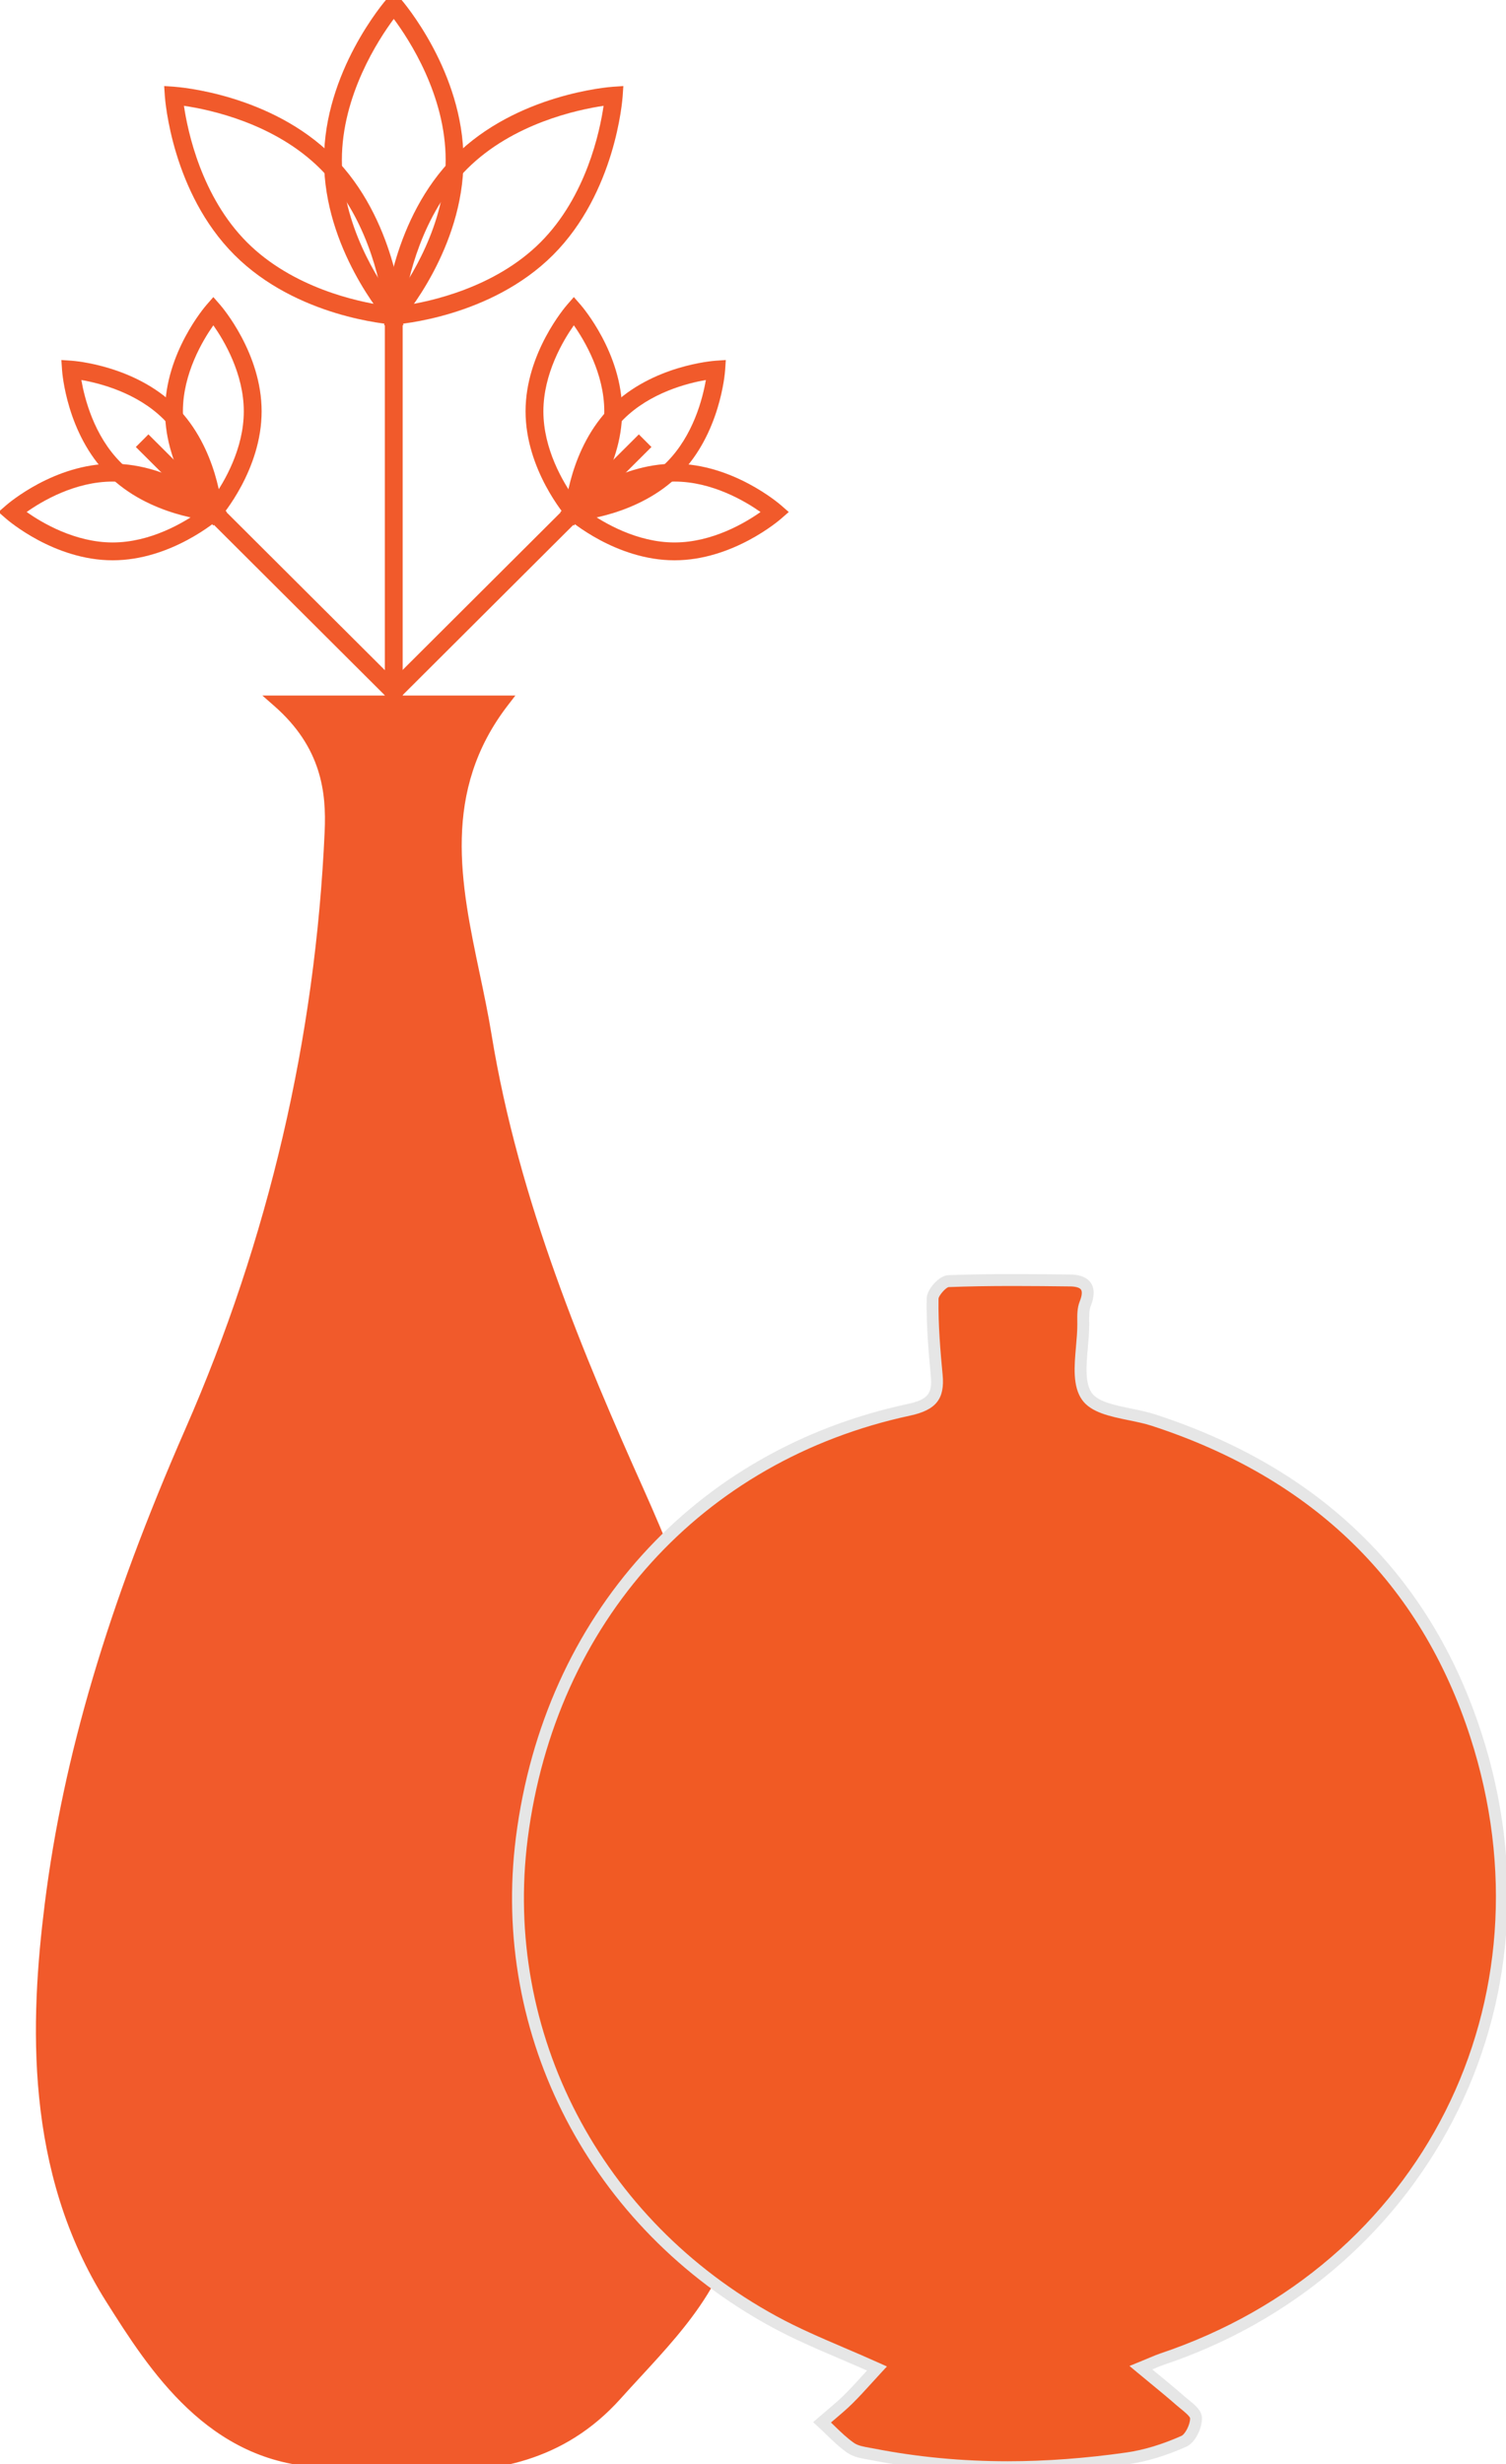 <?xml version="1.0" encoding="UTF-8" standalone="no"?>
<svg
   xmlns:dc="http://purl.org/dc/elements/1.1/"
   xmlns:cc="http://creativecommons.org/ns#"
   xmlns:rdf="http://www.w3.org/1999/02/22-rdf-syntax-ns#"
   xmlns:svg="http://www.w3.org/2000/svg"
   xmlns="http://www.w3.org/2000/svg"
   xmlns:sodipodi="http://sodipodi.sourceforge.net/DTD/sodipodi-0.dtd"
   xmlns:inkscape="http://www.inkscape.org/namespaces/inkscape"
   version="1.1"
   id="Layer_1"
   x="0px"
   y="0px"
   width="253.345px"
   height="414.487px"
   viewBox="0 0 253.345 414.487"
   enable-background="new 0 0 253.345 414.487"
   xml:space="preserve"
   sodipodi:docname="decoroative-arts-flowers-active.svg"
   inkscape:version="1.0.2 (e86c8708, 2021-01-15)"><defs
   id="defs6776"/><sodipodi:namedview
   pagecolor="#ffffff"
   bordercolor="#666666"
   borderopacity="1"
   objecttolerance="10"
   gridtolerance="10"
   guidetolerance="10"
   inkscape:pageopacity="0"
   inkscape:pageshadow="2"
   inkscape:window-width="1616"
   inkscape:window-height="1143"
   id="namedview6774"
   showgrid="false"
   inkscape:zoom="2.4319219"
   inkscape:cx="75.372873"
   inkscape:cy="201.40995"
   inkscape:window-x="194"
   inkscape:window-y="161"
   inkscape:window-maximized="0"
   inkscape:current-layer="Layer_1"/>
<g
   id="g13739"
   style="fill:#f15a2b;fill-opacity:1"><g
     id="g13668"
     style="fill:#f15a2b;fill-opacity:1"><g
       id="g6739"
       style="fill:#f15a2b;fill-opacity:1">
	
</g><g
       id="g13639"
       style="fill:#f15a2b;fill-opacity:1"><g
         id="g6715"
         style="fill:#f15a2b;fill-opacity:1">
	<path
   fill="#E6E6E6"
   d="M72.428,415.827c-3.805,0-7.698-0.227-11.461-0.446c-2.223-0.129-4.521-0.263-6.757-0.347   c-19.189-0.72-29.101-16.406-36.337-27.859C4.023,365.25,5.071,339.87,7.532,320.208c3.093-24.702,10.607-50.07,23.649-79.835   c14.002-31.954,21.886-65.772,23.435-100.515c0.289-6.508-0.492-14.104-8.483-21.11l-1.999-1.752H86.7l-1.242,1.611   c-11.204,14.53-7.933,30.084-4.77,45.126c0.713,3.389,1.45,6.894,2.009,10.329c4.572,28.054,15.638,54.257,25.652,76.615   c14.333,32.005,21.349,61.333,21.45,89.66c0.068,19.088-3.365,33.584-10.804,45.62c-3.126,5.057-7.27,9.55-11.277,13.895   c-1.108,1.201-2.214,2.4-3.298,3.609C94.657,414.357,82.77,415.827,72.428,415.827z M49.299,118.996   c6.943,7.142,7.585,14.877,7.315,20.951c-1.56,34.989-9.5,69.048-23.601,101.229C20.05,270.758,12.584,295.95,9.516,320.456   c-2.419,19.331-3.463,44.263,10.047,65.651c9.073,14.361,17.949,26.3,34.721,26.929c2.257,0.085,4.565,0.219,6.798,0.349   c3.735,0.218,7.598,0.442,11.345,0.442c9.899,0,21.265-1.39,30.503-11.702c1.09-1.216,2.203-2.422,3.317-3.63   c3.943-4.276,8.021-8.697,11.046-13.591c7.234-11.703,10.572-25.863,10.505-44.561c-0.1-28.042-7.059-57.105-21.275-88.85   c-10.065-22.473-21.19-48.818-25.8-77.111c-0.552-3.39-1.285-6.872-1.993-10.238c-3.142-14.942-6.389-30.374,3.958-45.148H49.299z"
   id="path6713"
   style="fill:#f15a2b;fill-opacity:1"/>
</g><g
         id="g6727"
         style="fill:#f15a2b;fill-opacity:1">
	<path
   fill="#F15A24"
   d="M64.626,54.71l0.116-1.714c0.044-0.656,1.21-16.201,11.707-26.698   c10.497-10.497,26.042-11.662,26.698-11.706l1.714-0.116l-0.116,1.714c-0.044,0.656-1.21,16.2-11.707,26.697   C82.541,53.384,66.997,54.549,66.341,54.594L64.626,54.71z M101.537,17.802c-4.292,0.63-15.284,2.935-22.967,10.617   c-7.68,7.681-9.986,18.67-10.617,22.964c4.294-0.63,15.283-2.937,22.964-10.618C98.616,33.066,100.912,22.091,101.537,17.802z"
   id="path6725"
   style="fill:#f15a2b;fill-opacity:1"/>
</g><g
         id="g6731"
         style="fill:#f15a2b;fill-opacity:1">
	<path
   fill="#F15A24"
   d="M67.852,54.71l-1.714-0.116c-0.656-0.044-16.201-1.209-26.697-11.707   C28.943,32.39,27.778,16.846,27.733,16.19l-0.116-1.714l1.714,0.116c0.656,0.044,16.201,1.209,26.698,11.706   c10.497,10.497,11.662,26.042,11.706,26.698L67.852,54.71z M30.943,17.8c0.63,4.292,2.936,15.283,10.618,22.966   c7.68,7.681,18.669,9.987,22.963,10.618c-0.63-4.294-2.937-15.284-10.617-22.964C46.209,20.72,35.232,18.425,30.943,17.8z"
   id="path6729"
   style="fill:#f15a2b;fill-opacity:1"/>
</g><g
         id="g6735"
         style="fill:#f15a2b;fill-opacity:1">
	<path
   fill="#F15A24"
   d="M66.239,55.377l-1.13-1.294c-0.433-0.496-10.6-12.311-10.6-27.156s10.167-26.66,10.6-27.156l1.13-1.294   l1.13,1.294c0.433,0.496,10.6,12.311,10.6,27.156s-10.167,26.66-10.6,27.156L66.239,55.377z M66.241,3.18   c-2.589,3.481-8.731,12.883-8.731,23.748c0,10.889,6.138,20.272,8.729,23.748c2.589-3.481,8.731-12.883,8.731-23.748   C74.969,16.039,68.831,6.655,66.241,3.18z"
   id="path6733"
   style="fill:#f15a2b;fill-opacity:1"/>
</g><g
         id="g6743"
         style="fill:#f15a2b;fill-opacity:1">
	
		<rect
   x="85.867"
   y="65.373"
   transform="matrix(0.706 0.708 -0.708 0.706 93.131 -33.879)"
   fill="#F15A24"
   width="3"
   height="59.703"
   id="rect6741"
   style="fill:#f15a2b;fill-opacity:1"/>
</g><g
         id="g6747"
         style="fill:#f15a2b;fill-opacity:1">
	<path
   fill="#F15A24"
   d="M113.47,94.249c-9.804,0-17.598-6.707-17.925-6.992l-1.294-1.13l1.294-1.13   c0.327-0.286,8.121-6.991,17.924-6.991c9.804,0,17.597,6.706,17.923,6.991l1.294,1.13l-1.294,1.13   C131.067,87.542,123.274,94.249,113.47,94.249z M99.003,86.126c2.557,1.802,8.128,5.122,14.467,5.122   c6.363,0,11.921-3.318,14.469-5.12c-2.555-1.801-8.127-5.123-14.469-5.123C107.131,81.005,101.56,84.325,99.003,86.126z"
   id="path6745"
   style="fill:#f15a2b;fill-opacity:1"/>
</g><g
         id="g6751"
         style="fill:#f15a2b;fill-opacity:1">
	<path
   fill="#F15A24"
   d="M96.533,88.407l-1.13-1.294c-0.286-0.327-6.992-8.12-6.992-17.924s6.707-17.598,6.992-17.925l1.13-1.294   l1.13,1.294c0.286,0.327,6.991,8.121,6.991,17.924c0,9.804-6.706,17.597-6.991,17.923L96.533,88.407z M96.533,54.722   c-1.802,2.557-5.122,8.128-5.122,14.467c0,6.363,3.318,11.921,5.12,14.469c1.801-2.555,5.123-8.127,5.123-14.469   C101.654,62.85,98.334,57.279,96.533,54.722z"
   id="path6749"
   style="fill:#f15a2b;fill-opacity:1"/>
</g><g
         id="g6755"
         style="fill:#f15a2b;fill-opacity:1">
	<path
   fill="#F15A24"
   d="M94.919,87.739l0.116-1.714c0.029-0.433,0.798-10.685,7.731-17.617c6.932-6.934,17.185-7.702,17.618-7.731   l1.714-0.116l-0.116,1.714c-0.029,0.433-0.798,10.685-7.731,17.618c-6.932,6.933-17.186,7.701-17.619,7.73L94.919,87.739z    M118.742,63.919c-3.08,0.533-9.37,2.125-13.854,6.61c-4.5,4.499-6.084,10.775-6.612,13.851c3.081-0.533,9.371-2.124,13.855-6.608   C116.63,73.272,118.214,66.996,118.742,63.919z"
   id="path6753"
   style="fill:#f15a2b;fill-opacity:1"/>
</g><g
         id="g6759"
         style="fill:#f15a2b;fill-opacity:1">
	
		<rect
   x="15.205"
   y="93.724"
   transform="matrix(0.708 0.706 -0.706 0.708 80.371 -4.025)"
   fill="#F15A24"
   width="59.702"
   height="3"
   id="rect6757"
   style="fill:#f15a2b;fill-opacity:1"/>
</g><g
         id="g6763"
         style="fill:#f15a2b;fill-opacity:1">
	<path
   fill="#F15A24"
   d="M18.953,94.249c-9.804,0-17.597-6.707-17.924-6.992l-1.294-1.13l1.294-1.13   c0.327-0.286,8.119-6.991,17.923-6.991c9.804,0,17.598,6.706,17.924,6.991l1.294,1.13l-1.294,1.13   C36.55,87.542,28.757,94.249,18.953,94.249z M4.483,86.125c2.555,1.801,8.127,5.124,14.469,5.124c6.339,0,11.911-3.32,14.467-5.122   c-2.557-1.802-8.128-5.121-14.467-5.121C12.589,81.005,7.032,84.323,4.483,86.125z"
   id="path6761"
   style="fill:#f15a2b;fill-opacity:1"/>
</g><g
         id="g6767"
         style="fill:#f15a2b;fill-opacity:1">
	<path
   fill="#F15A24"
   d="M35.89,88.407l-1.13-1.294c-0.286-0.327-6.991-8.119-6.991-17.923c0-9.804,6.706-17.598,6.991-17.924   l1.13-1.294l1.13,1.294c0.286,0.327,6.992,8.121,6.992,17.925s-6.707,17.597-6.992,17.924L35.89,88.407z M35.89,54.722   c-1.802,2.557-5.121,8.128-5.121,14.467c0,6.363,3.317,11.921,5.119,14.469c1.801-2.555,5.124-8.127,5.124-14.469   C41.012,62.85,37.692,57.279,35.89,54.722z"
   id="path6765"
   style="fill:#f15a2b;fill-opacity:1"/>
</g><g
         id="g6771"
         style="fill:#f15a2b;fill-opacity:1">
	<path
   fill="#F15A24"
   d="M37.504,87.739l-1.714-0.116c-0.433-0.029-10.686-0.797-17.619-7.73   c-6.934-6.933-7.702-17.186-7.731-17.619l-0.116-1.714l1.714,0.116c0.433,0.029,10.686,0.798,17.618,7.731   c6.934,6.932,7.702,17.184,7.731,17.617L37.504,87.739z M13.684,63.92c0.533,3.082,2.125,9.368,6.608,13.852   c4.5,4.5,10.776,6.083,13.852,6.611c-0.533-3.081-2.124-9.37-6.609-13.854C23.052,66.046,16.766,64.454,13.684,63.92z"
   id="path6769"
   style="fill:#f15a2b;fill-opacity:1"/>
</g></g></g><g
     id="g13706"
     style="fill:#f15a2b;fill-opacity:1"><rect
       x="64.739"
       y="53.097"
       fill="#F15A24"
       width="3"
       height="82.02"
       id="rect6737"
       style="fill:#f15a2b;fill-opacity:1"/><g
       id="g6711"
       style="fill:#f15a2b;fill-opacity:1">
	<path
   fill="#F15A24"
   d="M46.792,117.996h37.874c-14.045,18.215-6.005,37.502-2.955,56.226c4.388,26.93,14.593,52.007,25.726,76.863   c12.663,28.276,21.251,57.892,21.363,89.255c0.056,15.768-2.184,31.385-10.655,45.09c-3.923,6.346-9.437,11.748-14.469,17.363   c-13.767,15.366-32.09,11.893-49.429,11.242c-17.944-0.673-27.341-14.434-35.529-27.394c-12.769-20.214-13.07-43.326-10.194-66.309   c3.476-27.765,12.365-53.979,23.573-79.558c14.07-32.11,21.955-65.796,23.518-100.872   C55.963,132.082,54.458,124.716,46.792,117.996"
   id="path6709"
   style="fill:#f15a2b;fill-opacity:1"/>
</g></g></g>
<g
   id="g6719">
	<path
   fill="#F15A24"
   d="M191.926,398.277c2.672,2.223,4.673,3.819,6.591,5.509c1.03,0.908,2.665,1.96,2.685,2.973   c0.026,1.333-0.949,3.409-2.056,3.901c-3.002,1.334-6.242,2.399-9.49,2.863c-14.268,2.038-28.544,2.126-42.754-0.655   c-1.297-0.254-2.763-0.393-3.79-1.105c-1.757-1.219-3.23-2.848-4.822-4.305c1.464-1.275,2.994-2.483,4.375-3.842   c1.61-1.584,3.09-3.3,4.859-5.211c-6.09-2.75-11.938-4.95-17.368-7.913c-30.324-16.545-46.501-49.027-42.369-81.358   c4.773-37.339,29.731-64.386,65.084-71.985c3.837-0.825,5.052-2.203,4.706-5.829c-0.407-4.276-0.754-8.579-0.692-12.864   c0.015-1.044,1.696-2.919,2.666-2.956c6.822-0.26,13.659-0.19,20.49-0.111c2.583,0.03,3.593,1.247,2.522,3.905   c-0.411,1.022-0.338,2.275-0.331,3.422c0.026,4.158-1.368,9.364,0.613,12.169c1.865,2.643,7.322,2.73,11.184,3.987   c26.828,8.729,45.608,26.258,54.263,53.021c14.948,46.228-10.197,90.652-52.83,104.946   C194.721,397.089,194.01,397.426,191.926,398.277"
   id="path6717"/>
</g>
<g
   id="g6723">
	<path
   fill="#E6E6E6"
   d="M169.523,416.009c-7.815,0-15.491-0.727-22.813-2.16c-0.229-0.045-0.464-0.086-0.701-0.127   c-1.146-0.201-2.446-0.43-3.467-1.137c-1.305-0.905-2.45-2.014-3.557-3.086c-0.454-0.439-0.907-0.878-1.371-1.303l-0.826-0.756   l0.845-0.736c0.455-0.396,0.916-0.787,1.377-1.177c0.996-0.841,2.025-1.711,2.953-2.625c1.093-1.075,2.141-2.229,3.251-3.453   c0.209-0.23,0.42-0.463,0.635-0.699c-1.521-0.673-3.025-1.316-4.51-1.952c-4.081-1.747-7.935-3.396-11.662-5.43   c-30.329-16.548-47.162-48.877-42.882-82.363c4.757-37.216,29.995-65.125,65.866-72.835c3.405-0.732,4.211-1.71,3.92-4.756   c-0.371-3.899-0.762-8.438-0.696-12.974c0.023-1.601,2.125-3.884,3.628-3.941c3.292-0.125,6.764-0.184,10.925-0.184   c3.205,0,6.409,0.035,9.614,0.072c1.679,0.02,2.845,0.502,3.466,1.434c0.629,0.944,0.62,2.238-0.028,3.846   c-0.287,0.715-0.274,1.687-0.262,2.626l0.004,0.415c0.008,1.276-0.113,2.645-0.229,3.967c-0.258,2.928-0.525,5.955,0.659,7.631   c1.054,1.494,3.892,2.074,6.636,2.635c1.367,0.279,2.779,0.568,4.041,0.979c27.847,9.06,46.319,27.115,54.905,53.665   c7.192,22.242,5.457,45.404-4.887,65.219c-10.078,19.305-27.329,33.859-48.577,40.983c-0.438,0.147-0.865,0.328-1.598,0.635   c-0.107,0.045-0.22,0.092-0.339,0.143c0.369,0.305,0.726,0.598,1.071,0.883c1.578,1.298,2.94,2.42,4.264,3.586   c0.211,0.186,0.448,0.378,0.691,0.575c1.134,0.918,2.308,1.869,2.333,3.129c0.032,1.677-1.118,4.154-2.65,4.834   c-3.401,1.511-6.683,2.5-9.754,2.939C182.849,415.506,176.027,416.009,169.523,416.009z M139.786,407.492   c0.197,0.189,0.394,0.379,0.59,0.57c1.098,1.063,2.135,2.067,3.306,2.879c0.66,0.458,1.683,0.637,2.673,0.811   c0.25,0.044,0.498,0.087,0.739,0.135c7.196,1.409,14.742,2.123,22.429,2.123c6.41,0,13.136-0.497,19.991-1.476   c2.889-0.413,5.993-1.351,9.225-2.788c0.609-0.27,1.484-1.88,1.462-2.967c-0.031-0.351-1.085-1.204-1.591-1.614   c-0.266-0.215-0.524-0.425-0.755-0.628c-1.299-1.144-2.649-2.256-4.213-3.543c-0.73-0.602-1.51-1.243-2.356-1.947l-1.28-1.065   l1.542-0.629c0.794-0.324,1.388-0.574,1.859-0.771c0.775-0.326,1.244-0.522,1.735-0.688c44.093-14.783,66.532-59.36,52.197-103.691   c-8.377-25.905-26.417-43.528-53.621-52.378c-1.153-0.376-2.51-0.653-3.822-0.921c-3.126-0.639-6.359-1.3-7.87-3.44   c-1.607-2.275-1.307-5.673-1.018-8.96c0.113-1.277,0.229-2.597,0.222-3.779l-0.004-0.402c-0.014-1.083-0.03-2.312,0.407-3.399   c0.375-0.932,0.453-1.638,0.219-1.989c-0.226-0.339-0.874-0.532-1.825-0.543c-3.196-0.037-6.394-0.072-9.59-0.072   c-4.135,0-7.583,0.058-10.85,0.183c-0.505,0.086-1.694,1.451-1.704,1.971c-0.064,4.434,0.321,8.909,0.688,12.754   c0.39,4.086-1.098,5.957-5.491,6.901c-35.017,7.527-59.656,34.784-64.303,71.134c-4.174,32.662,12.255,64.203,41.856,80.353   c3.643,1.988,7.455,3.62,11.491,5.347c1.908,0.816,3.846,1.646,5.81,2.533l1.266,0.572l-0.943,1.019   c-0.544,0.588-1.061,1.158-1.563,1.71c-1.129,1.245-2.196,2.42-3.329,3.534c-0.982,0.966-2.041,1.861-3.064,2.727   C140.13,407.201,139.958,407.346,139.786,407.492z"
   id="path6721"/>
</g>

</svg>
